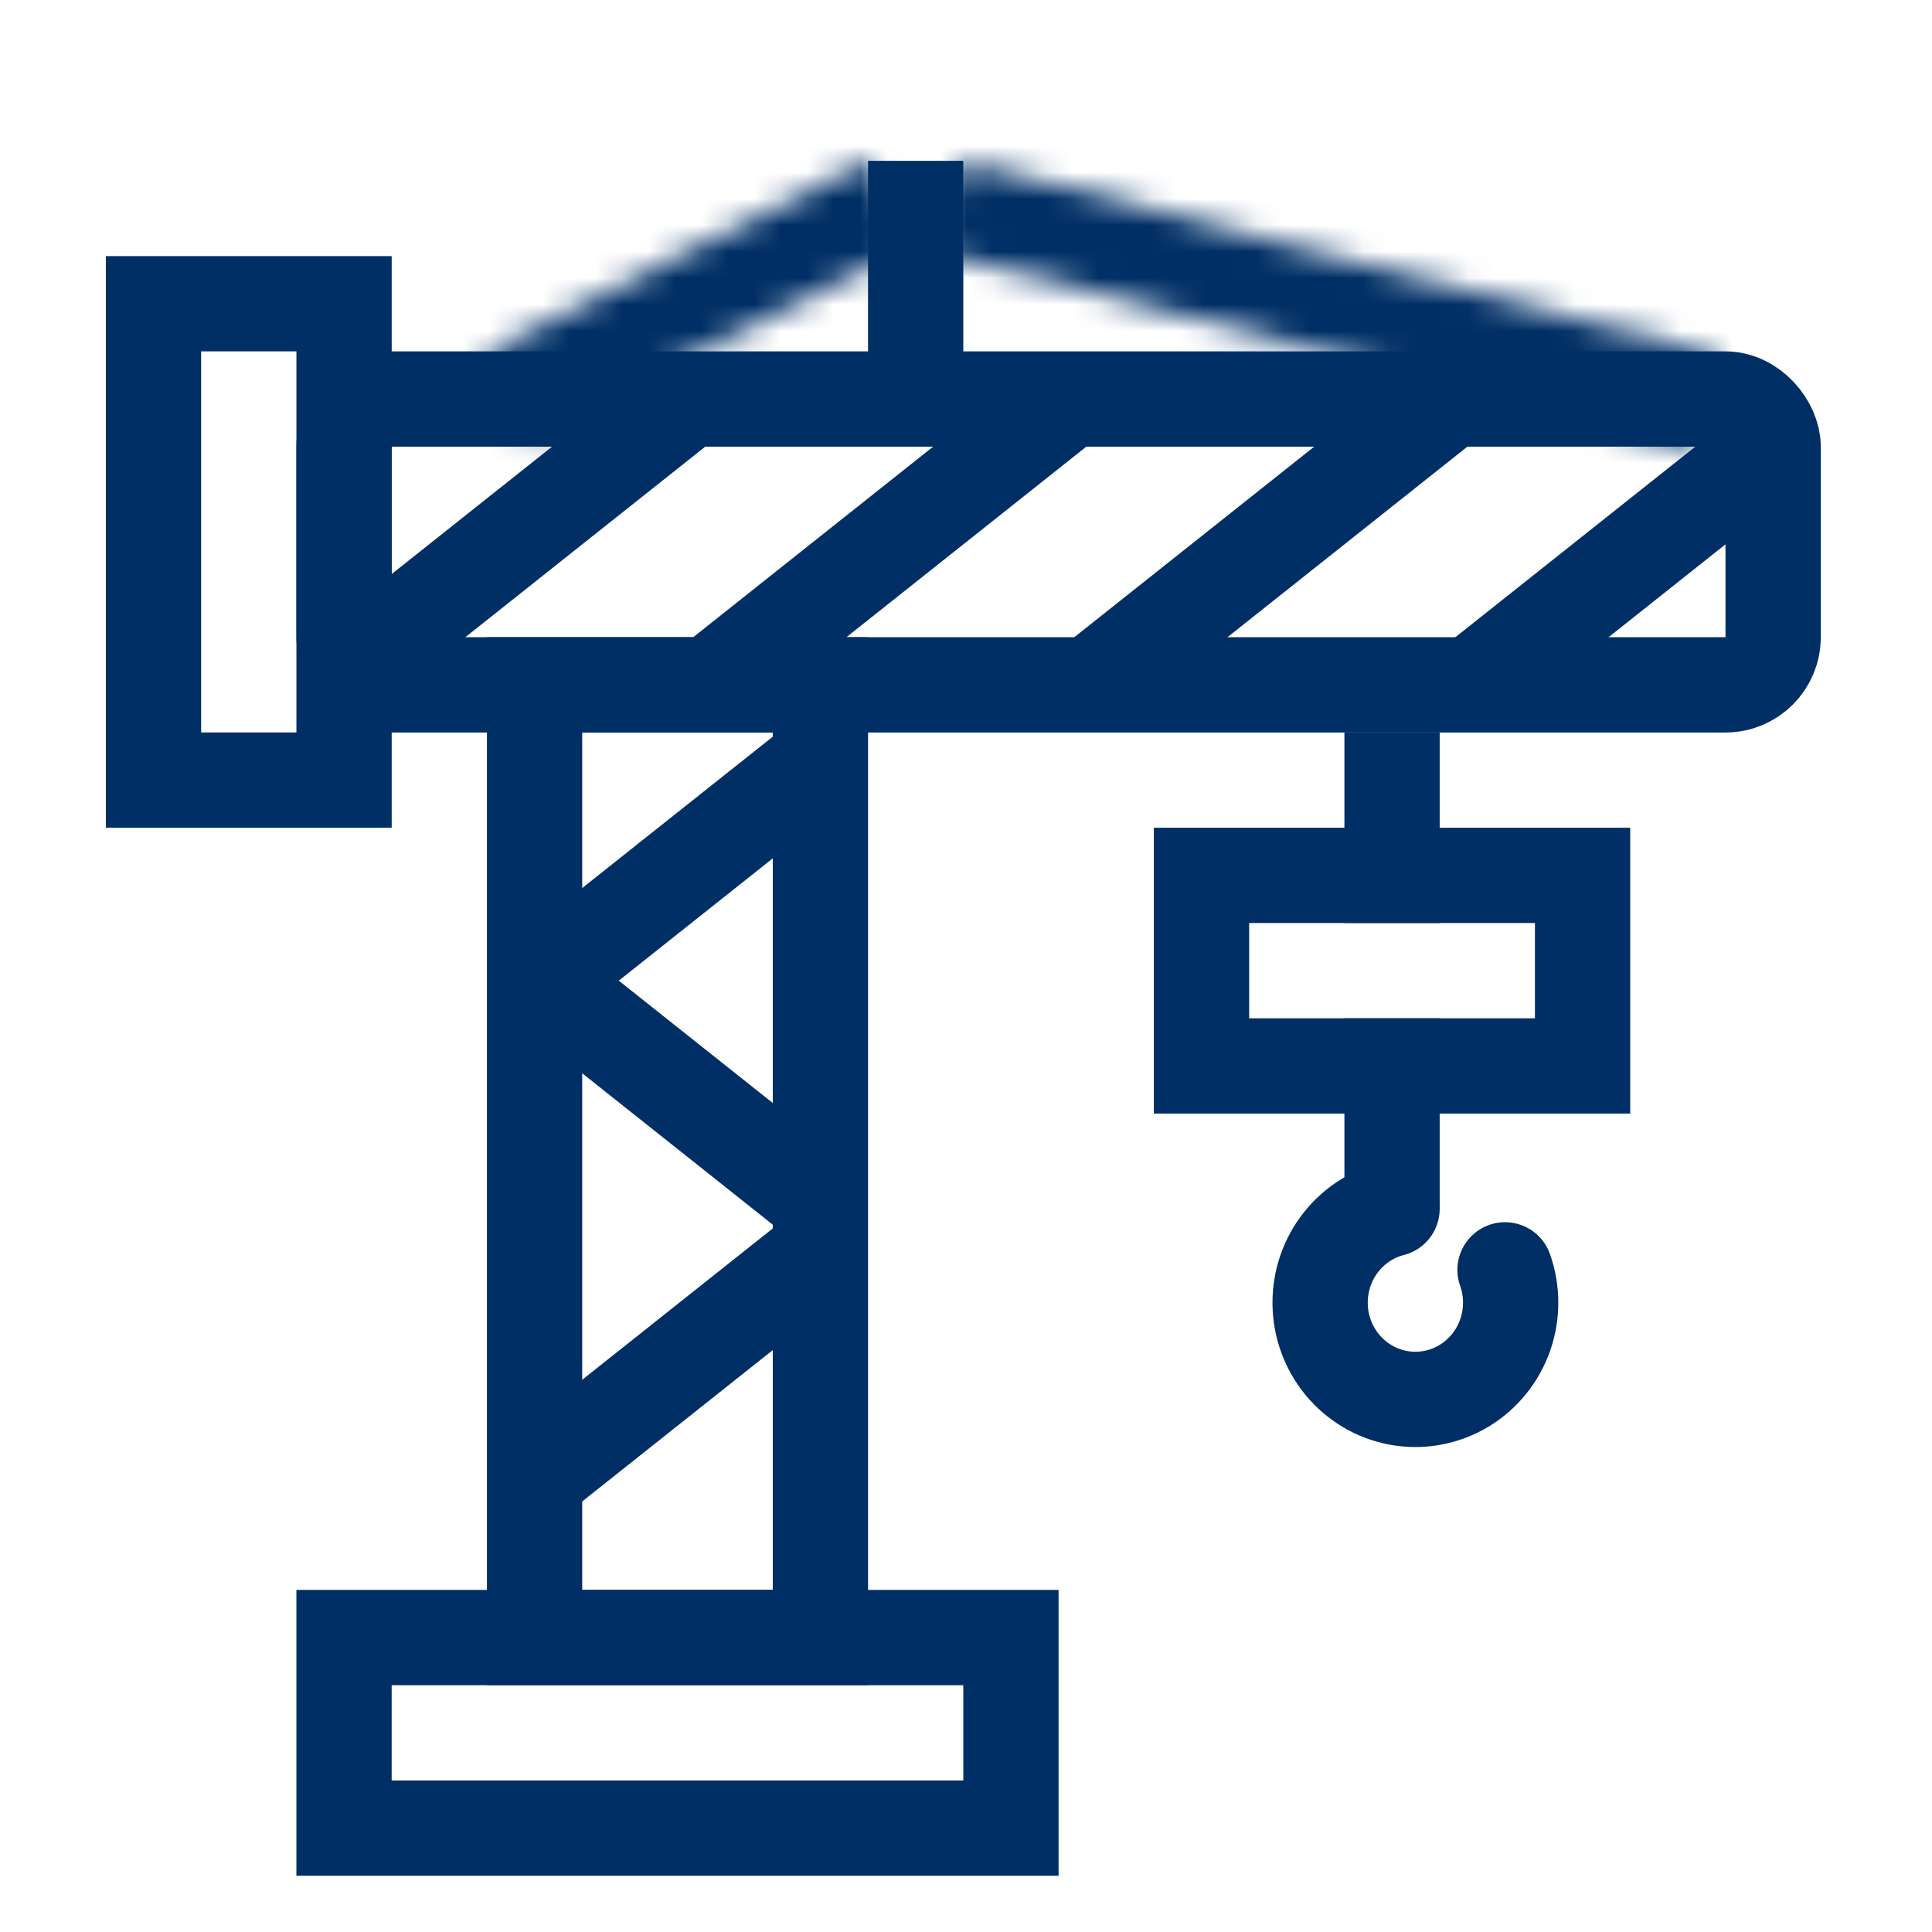 <?xml version="1.0" encoding="UTF-8"?>
<svg xmlns="http://www.w3.org/2000/svg" width="73" height="73" viewBox="0 0 73 73" fill="none">
  <rect x="13" y="15.077" width="53.997" height="10.8" rx="1.8" stroke="#002F65" stroke-width="3.6"></rect>
  <rect x="30.999" y="25.877" width="35.998" height="10.8" transform="rotate(90 30.999 25.877)" stroke="#002F65" stroke-width="3.6"></rect>
  <rect x="13" y="11.477" width="17.999" height="7.2" transform="rotate(90 13 11.477)" stroke="#002F65" stroke-width="3.6"></rect>
  <rect x="38.198" y="69.075" width="25.199" height="7.2" transform="rotate(-180 38.198 69.075)" stroke="#002F65" stroke-width="3.6"></rect>
  <rect x="19.664" y="36.558" width="13.182" height="1.8" transform="rotate(-38.458 19.664 36.558)" stroke="#002F65" stroke-width="1.8"></rect>
  <rect x="12.465" y="24.693" width="15.451" height="1.8" transform="rotate(-38.458 12.465 24.693)" stroke="#002F65" stroke-width="1.8"></rect>
  <rect x="26.864" y="24.693" width="15.451" height="1.8" transform="rotate(-38.458 26.864 24.693)" stroke="#002F65" stroke-width="1.8"></rect>
  <rect x="41.263" y="24.693" width="15.451" height="1.8" transform="rotate(-38.458 41.263 24.693)" stroke="#002F65" stroke-width="1.8"></rect>
  <rect x="55.662" y="24.693" width="12.917" height="1.8" transform="rotate(-38.458 55.662 24.693)" stroke="#002F65" stroke-width="1.8"></rect>
  <rect x="19.664" y="55.138" width="13.182" height="1.8" transform="rotate(-38.458 19.664 55.138)" stroke="#002F65" stroke-width="1.8"></rect>
  <rect x="1.264" y="-0.145" width="13.182" height="1.8" transform="matrix(0.783 0.622 0.622 -0.783 18.764 36.65)" stroke="#002F65" stroke-width="1.8"></rect>
  <rect x="51.698" y="44.776" width="5.4" height="1.8" transform="rotate(-90 51.698 44.776)" stroke="#002F65" stroke-width="1.8"></rect>
  <rect x="51.698" y="33.976" width="5.4" height="1.8" transform="rotate(-90 51.698 33.976)" stroke="#002F65" stroke-width="1.8"></rect>
  <rect x="45.398" y="33.076" width="14.399" height="7.2" stroke="#002F65" stroke-width="3.6"></rect>
  <rect x="35.498" y="6.978" width="9" height="1.8" transform="rotate(90 35.498 6.978)" stroke="#002F65" stroke-width="1.8"></rect>
  <mask id="path-16-inside-1_1239_29381" fill="white">
    <path d="M36.398 6.078L64.851 13.4L63.92 16.877L35.467 9.555L36.398 6.078Z"></path>
  </mask>
  <path d="M36.398 6.078L37.295 2.592L33.844 1.703L32.921 5.146L36.398 6.078ZM64.851 13.4L68.329 14.332L69.269 10.82L65.749 9.914L64.851 13.4ZM63.92 16.877L63.023 20.363L66.474 21.252L67.397 17.809L63.92 16.877ZM35.467 9.555L31.989 8.623L31.048 12.135L34.569 13.041L35.467 9.555ZM35.501 9.564L63.954 16.886L65.749 9.914L37.295 2.592L35.501 9.564ZM61.374 12.468L60.443 15.946L67.397 17.809L68.329 14.332L61.374 12.468ZM64.817 13.391L36.364 6.069L34.569 13.041L63.023 20.363L64.817 13.391ZM38.944 10.487L39.875 7.009L32.921 5.146L31.989 8.623L38.944 10.487Z" fill="#002F65" mask="url(#path-16-inside-1_1239_29381)"></path>
  <mask id="path-18-inside-2_1239_29381" fill="white">
    <path d="M18.399 13.277L32.798 6.078L34.279 9.359L19.88 16.559L18.399 13.277Z"></path>
  </mask>
  <path d="M18.399 13.277L16.789 10.058L13.695 11.605L15.118 14.758L18.399 13.277ZM32.798 6.078L36.08 4.597L34.539 1.183L31.189 2.858L32.798 6.078ZM34.279 9.359L35.889 12.579L38.983 11.032L37.56 7.878L34.279 9.359ZM19.88 16.559L16.598 18.039L18.139 21.454L21.489 19.778L19.88 16.559ZM20.009 16.497L34.408 9.297L31.189 2.858L16.789 10.058L20.009 16.497ZM29.517 7.558L30.998 10.839L37.56 7.878L36.08 4.597L29.517 7.558ZM32.669 6.139L18.27 13.339L21.489 19.778L35.889 12.579L32.669 6.139ZM23.161 15.078L21.68 11.797L15.118 14.758L16.598 18.039L23.161 15.078Z" fill="#002F65" mask="url(#path-18-inside-2_1239_29381)"></path>
  <path d="M52.598 45.676C51.79 45.883 51.078 46.368 50.584 47.048C50.089 47.729 49.842 48.562 49.885 49.407C49.927 50.252 50.257 51.055 50.818 51.681C51.378 52.306 52.135 52.715 52.959 52.837C53.783 52.959 54.623 52.788 55.337 52.351C56.05 51.915 56.593 51.241 56.872 50.444C57.151 49.647 57.149 48.777 56.867 47.981" stroke="#002F65" stroke-width="3.6" stroke-linecap="round"></path>
</svg>

